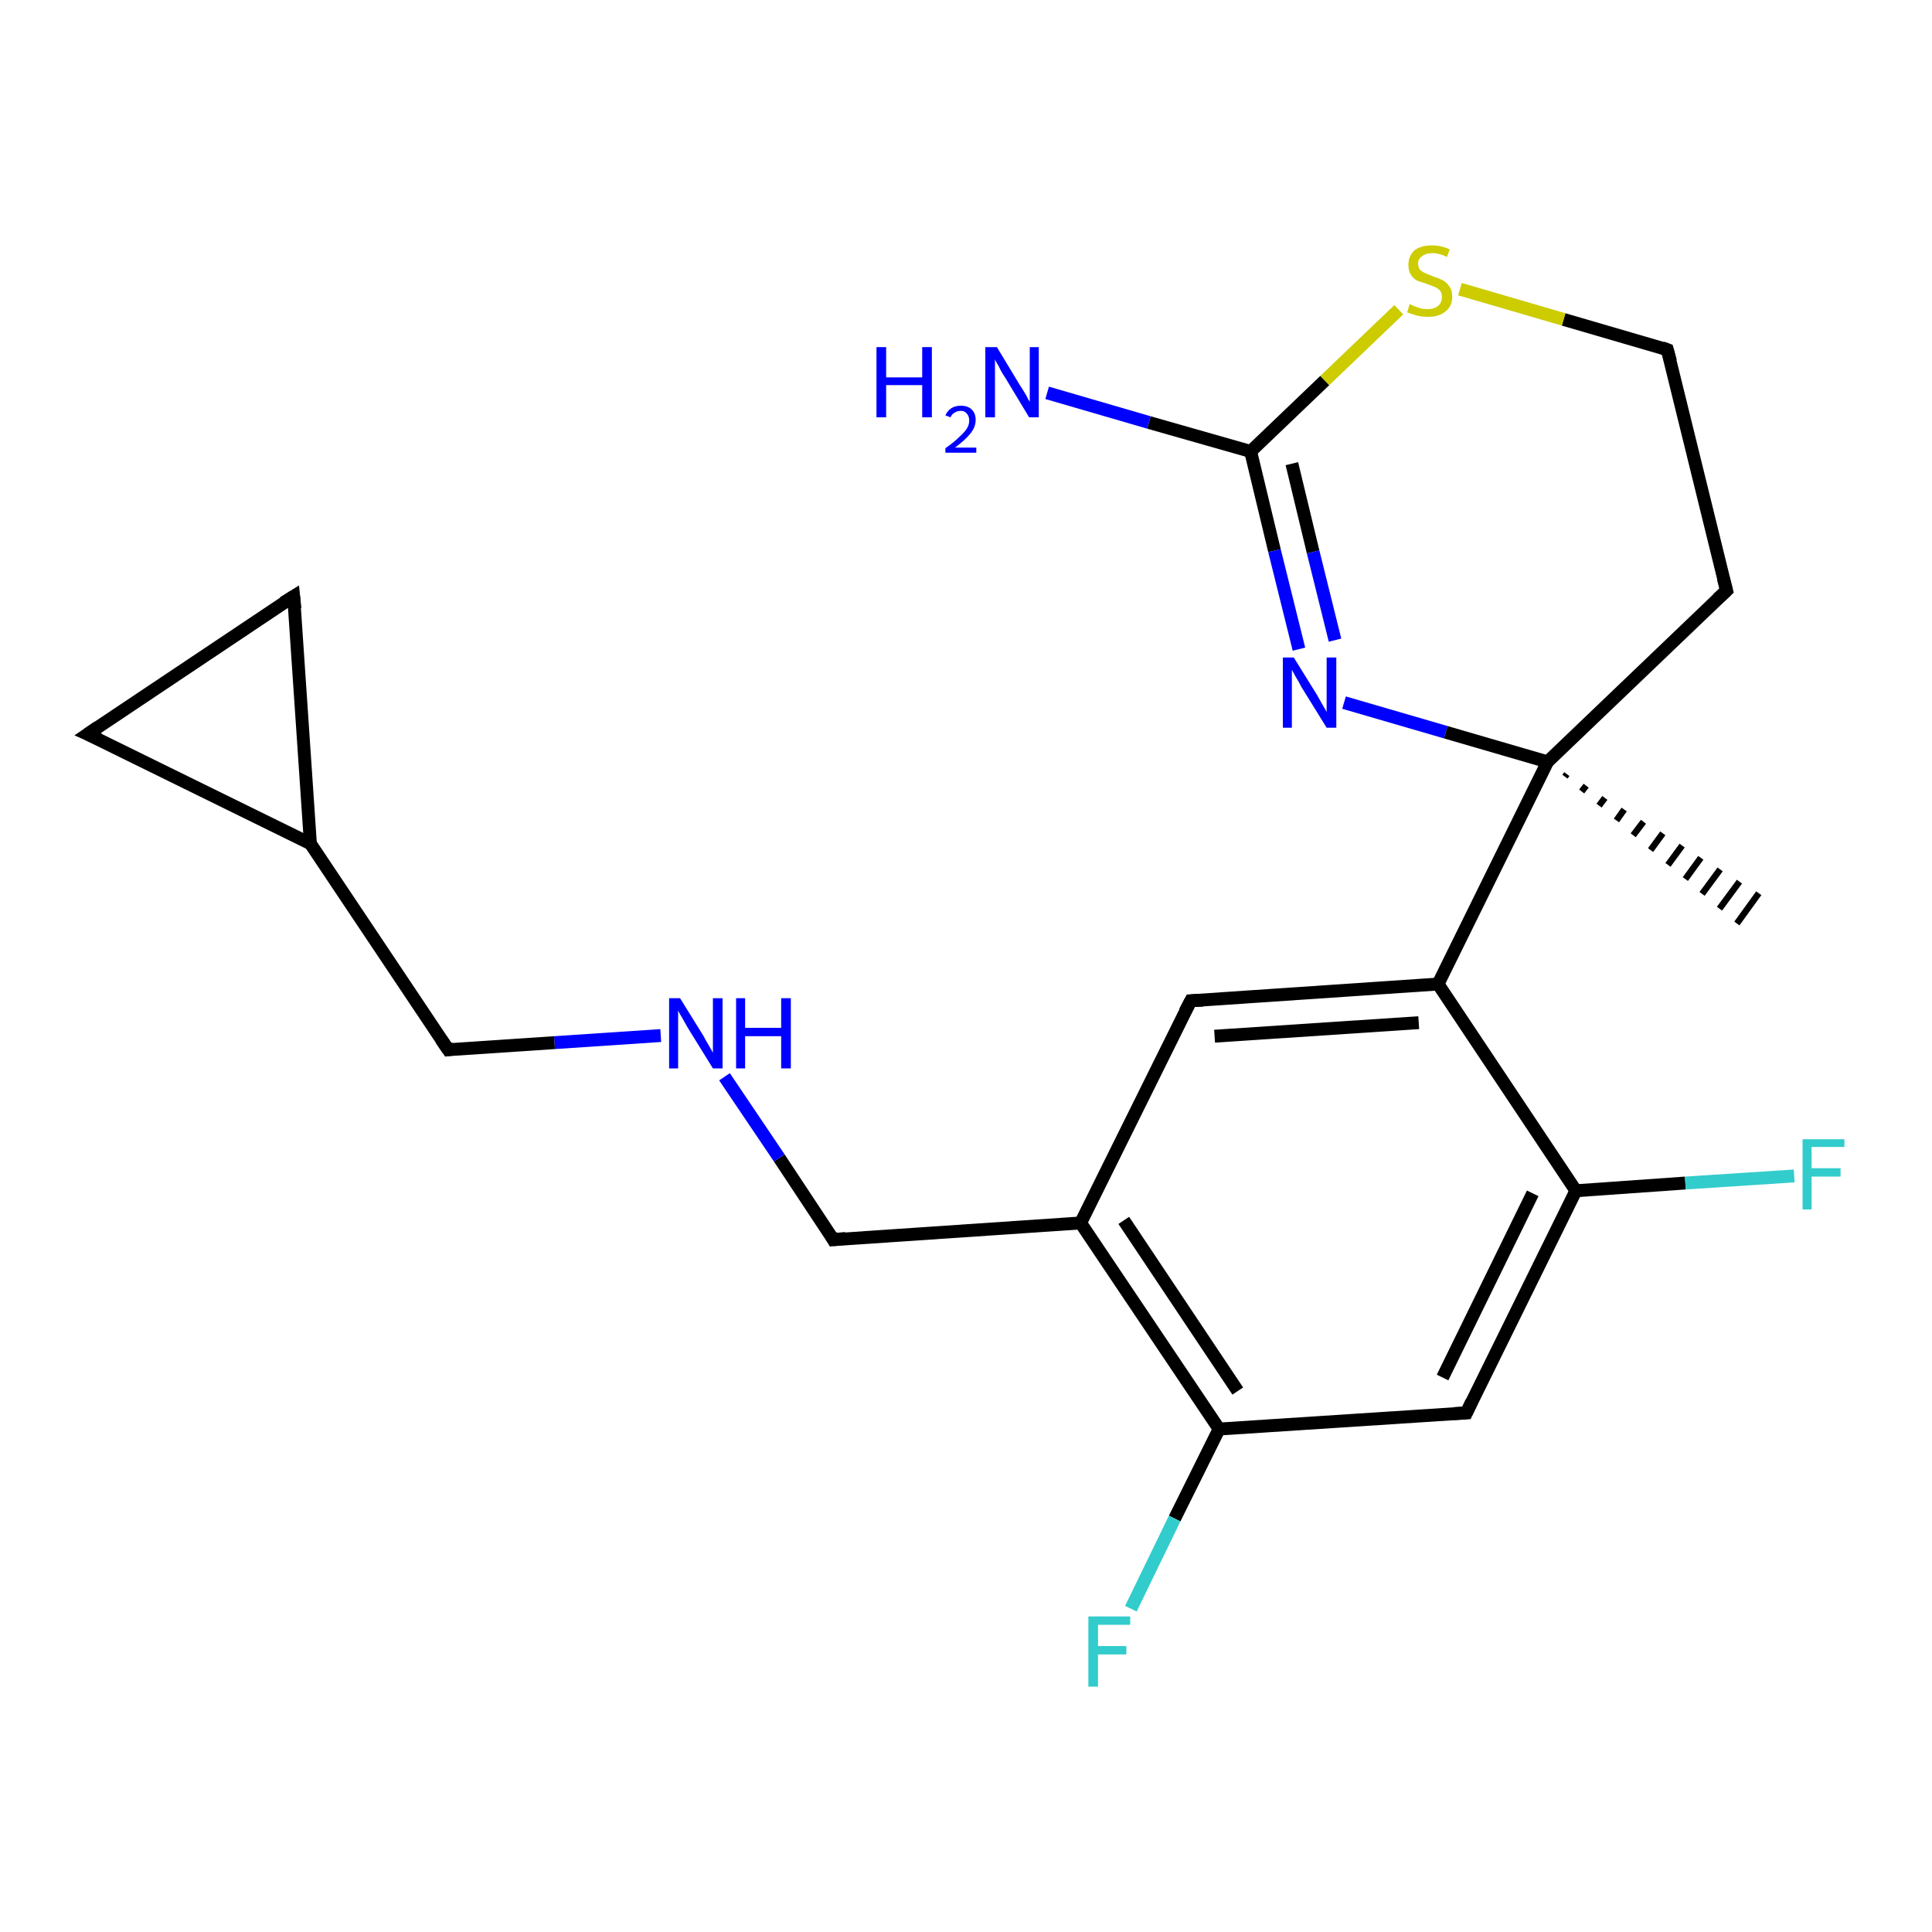 <?xml version='1.0' encoding='iso-8859-1'?>
<svg version='1.1' baseProfile='full'
              xmlns='http://www.w3.org/2000/svg'
                      xmlns:rdkit='http://www.rdkit.org/xml'
                      xmlns:xlink='http://www.w3.org/1999/xlink'
                  xml:space='preserve'
width='300px' height='300px' viewBox='0 0 300 300'>
<!-- END OF HEADER -->
<rect style='opacity:1.0;fill:#FFFFFF;stroke:none' width='300.0' height='300.0' x='0.0' y='0.0'> </rect>
<path class='bond-0 atom-1 atom-0' d='M 243.3,120.2 L 243.0,120.6' style='fill:none;fill-rule:evenodd;stroke:#000000;stroke-width:1.0px;stroke-linecap:butt;stroke-linejoin:miter;stroke-opacity:1' />
<path class='bond-0 atom-1 atom-0' d='M 246.3,122.0 L 245.6,122.9' style='fill:none;fill-rule:evenodd;stroke:#000000;stroke-width:1.0px;stroke-linecap:butt;stroke-linejoin:miter;stroke-opacity:1' />
<path class='bond-0 atom-1 atom-0' d='M 249.2,123.9 L 248.3,125.1' style='fill:none;fill-rule:evenodd;stroke:#000000;stroke-width:1.0px;stroke-linecap:butt;stroke-linejoin:miter;stroke-opacity:1' />
<path class='bond-0 atom-1 atom-0' d='M 252.2,125.7 L 251.0,127.4' style='fill:none;fill-rule:evenodd;stroke:#000000;stroke-width:1.0px;stroke-linecap:butt;stroke-linejoin:miter;stroke-opacity:1' />
<path class='bond-0 atom-1 atom-0' d='M 255.2,127.6 L 253.6,129.7' style='fill:none;fill-rule:evenodd;stroke:#000000;stroke-width:1.0px;stroke-linecap:butt;stroke-linejoin:miter;stroke-opacity:1' />
<path class='bond-0 atom-1 atom-0' d='M 258.2,129.4 L 256.3,132.0' style='fill:none;fill-rule:evenodd;stroke:#000000;stroke-width:1.0px;stroke-linecap:butt;stroke-linejoin:miter;stroke-opacity:1' />
<path class='bond-0 atom-1 atom-0' d='M 261.2,131.3 L 259.0,134.3' style='fill:none;fill-rule:evenodd;stroke:#000000;stroke-width:1.0px;stroke-linecap:butt;stroke-linejoin:miter;stroke-opacity:1' />
<path class='bond-0 atom-1 atom-0' d='M 264.1,133.2 L 261.7,136.5' style='fill:none;fill-rule:evenodd;stroke:#000000;stroke-width:1.0px;stroke-linecap:butt;stroke-linejoin:miter;stroke-opacity:1' />
<path class='bond-0 atom-1 atom-0' d='M 267.1,135.0 L 264.3,138.8' style='fill:none;fill-rule:evenodd;stroke:#000000;stroke-width:1.0px;stroke-linecap:butt;stroke-linejoin:miter;stroke-opacity:1' />
<path class='bond-0 atom-1 atom-0' d='M 270.1,136.9 L 267.0,141.1' style='fill:none;fill-rule:evenodd;stroke:#000000;stroke-width:1.0px;stroke-linecap:butt;stroke-linejoin:miter;stroke-opacity:1' />
<path class='bond-0 atom-1 atom-0' d='M 273.1,138.7 L 269.7,143.4' style='fill:none;fill-rule:evenodd;stroke:#000000;stroke-width:1.0px;stroke-linecap:butt;stroke-linejoin:miter;stroke-opacity:1' />
<path class='bond-1 atom-1 atom-2' d='M 240.3,118.3 L 268.1,91.7' style='fill:none;fill-rule:evenodd;stroke:#000000;stroke-width:2.0px;stroke-linecap:butt;stroke-linejoin:miter;stroke-opacity:1' />
<path class='bond-2 atom-2 atom-3' d='M 268.1,91.7 L 258.9,54.3' style='fill:none;fill-rule:evenodd;stroke:#000000;stroke-width:2.0px;stroke-linecap:butt;stroke-linejoin:miter;stroke-opacity:1' />
<path class='bond-3 atom-3 atom-4' d='M 258.9,54.3 L 242.8,49.6' style='fill:none;fill-rule:evenodd;stroke:#000000;stroke-width:2.0px;stroke-linecap:butt;stroke-linejoin:miter;stroke-opacity:1' />
<path class='bond-3 atom-3 atom-4' d='M 242.8,49.6 L 226.7,44.9' style='fill:none;fill-rule:evenodd;stroke:#CCCC00;stroke-width:2.0px;stroke-linecap:butt;stroke-linejoin:miter;stroke-opacity:1' />
<path class='bond-4 atom-4 atom-5' d='M 217.2,48.1 L 205.7,59.1' style='fill:none;fill-rule:evenodd;stroke:#CCCC00;stroke-width:2.0px;stroke-linecap:butt;stroke-linejoin:miter;stroke-opacity:1' />
<path class='bond-4 atom-4 atom-5' d='M 205.7,59.1 L 194.2,70.1' style='fill:none;fill-rule:evenodd;stroke:#000000;stroke-width:2.0px;stroke-linecap:butt;stroke-linejoin:miter;stroke-opacity:1' />
<path class='bond-5 atom-5 atom-6' d='M 194.2,70.1 L 178.4,65.6' style='fill:none;fill-rule:evenodd;stroke:#000000;stroke-width:2.0px;stroke-linecap:butt;stroke-linejoin:miter;stroke-opacity:1' />
<path class='bond-5 atom-5 atom-6' d='M 178.4,65.6 L 162.6,61.0' style='fill:none;fill-rule:evenodd;stroke:#0000FF;stroke-width:2.0px;stroke-linecap:butt;stroke-linejoin:miter;stroke-opacity:1' />
<path class='bond-6 atom-5 atom-7' d='M 194.2,70.1 L 197.9,85.5' style='fill:none;fill-rule:evenodd;stroke:#000000;stroke-width:2.0px;stroke-linecap:butt;stroke-linejoin:miter;stroke-opacity:1' />
<path class='bond-6 atom-5 atom-7' d='M 197.9,85.5 L 201.7,100.8' style='fill:none;fill-rule:evenodd;stroke:#0000FF;stroke-width:2.0px;stroke-linecap:butt;stroke-linejoin:miter;stroke-opacity:1' />
<path class='bond-6 atom-5 atom-7' d='M 200.6,72.0 L 203.9,85.7' style='fill:none;fill-rule:evenodd;stroke:#000000;stroke-width:2.0px;stroke-linecap:butt;stroke-linejoin:miter;stroke-opacity:1' />
<path class='bond-6 atom-5 atom-7' d='M 203.9,85.7 L 207.3,99.4' style='fill:none;fill-rule:evenodd;stroke:#0000FF;stroke-width:2.0px;stroke-linecap:butt;stroke-linejoin:miter;stroke-opacity:1' />
<path class='bond-7 atom-1 atom-8' d='M 240.3,118.3 L 223.3,152.8' style='fill:none;fill-rule:evenodd;stroke:#000000;stroke-width:2.0px;stroke-linecap:butt;stroke-linejoin:miter;stroke-opacity:1' />
<path class='bond-8 atom-8 atom-9' d='M 223.3,152.8 L 184.9,155.4' style='fill:none;fill-rule:evenodd;stroke:#000000;stroke-width:2.0px;stroke-linecap:butt;stroke-linejoin:miter;stroke-opacity:1' />
<path class='bond-8 atom-8 atom-9' d='M 220.3,158.8 L 188.6,160.9' style='fill:none;fill-rule:evenodd;stroke:#000000;stroke-width:2.0px;stroke-linecap:butt;stroke-linejoin:miter;stroke-opacity:1' />
<path class='bond-9 atom-9 atom-10' d='M 184.9,155.4 L 167.8,189.9' style='fill:none;fill-rule:evenodd;stroke:#000000;stroke-width:2.0px;stroke-linecap:butt;stroke-linejoin:miter;stroke-opacity:1' />
<path class='bond-10 atom-10 atom-11' d='M 167.8,189.9 L 129.4,192.5' style='fill:none;fill-rule:evenodd;stroke:#000000;stroke-width:2.0px;stroke-linecap:butt;stroke-linejoin:miter;stroke-opacity:1' />
<path class='bond-11 atom-11 atom-12' d='M 129.4,192.5 L 121.0,179.8' style='fill:none;fill-rule:evenodd;stroke:#000000;stroke-width:2.0px;stroke-linecap:butt;stroke-linejoin:miter;stroke-opacity:1' />
<path class='bond-11 atom-11 atom-12' d='M 121.0,179.8 L 112.5,167.2' style='fill:none;fill-rule:evenodd;stroke:#0000FF;stroke-width:2.0px;stroke-linecap:butt;stroke-linejoin:miter;stroke-opacity:1' />
<path class='bond-12 atom-12 atom-13' d='M 102.6,160.8 L 86.1,161.9' style='fill:none;fill-rule:evenodd;stroke:#0000FF;stroke-width:2.0px;stroke-linecap:butt;stroke-linejoin:miter;stroke-opacity:1' />
<path class='bond-12 atom-12 atom-13' d='M 86.1,161.9 L 69.6,163.0' style='fill:none;fill-rule:evenodd;stroke:#000000;stroke-width:2.0px;stroke-linecap:butt;stroke-linejoin:miter;stroke-opacity:1' />
<path class='bond-13 atom-13 atom-14' d='M 69.6,163.0 L 48.2,131.0' style='fill:none;fill-rule:evenodd;stroke:#000000;stroke-width:2.0px;stroke-linecap:butt;stroke-linejoin:miter;stroke-opacity:1' />
<path class='bond-14 atom-14 atom-15' d='M 48.2,131.0 L 13.6,114.0' style='fill:none;fill-rule:evenodd;stroke:#000000;stroke-width:2.0px;stroke-linecap:butt;stroke-linejoin:miter;stroke-opacity:1' />
<path class='bond-15 atom-15 atom-16' d='M 13.6,114.0 L 45.6,92.6' style='fill:none;fill-rule:evenodd;stroke:#000000;stroke-width:2.0px;stroke-linecap:butt;stroke-linejoin:miter;stroke-opacity:1' />
<path class='bond-16 atom-10 atom-17' d='M 167.8,189.9 L 189.3,221.9' style='fill:none;fill-rule:evenodd;stroke:#000000;stroke-width:2.0px;stroke-linecap:butt;stroke-linejoin:miter;stroke-opacity:1' />
<path class='bond-16 atom-10 atom-17' d='M 174.5,189.5 L 192.2,216.0' style='fill:none;fill-rule:evenodd;stroke:#000000;stroke-width:2.0px;stroke-linecap:butt;stroke-linejoin:miter;stroke-opacity:1' />
<path class='bond-17 atom-17 atom-18' d='M 189.3,221.9 L 182.4,235.8' style='fill:none;fill-rule:evenodd;stroke:#000000;stroke-width:2.0px;stroke-linecap:butt;stroke-linejoin:miter;stroke-opacity:1' />
<path class='bond-17 atom-17 atom-18' d='M 182.4,235.8 L 175.6,249.8' style='fill:none;fill-rule:evenodd;stroke:#33CCCC;stroke-width:2.0px;stroke-linecap:butt;stroke-linejoin:miter;stroke-opacity:1' />
<path class='bond-18 atom-17 atom-19' d='M 189.3,221.9 L 227.7,219.4' style='fill:none;fill-rule:evenodd;stroke:#000000;stroke-width:2.0px;stroke-linecap:butt;stroke-linejoin:miter;stroke-opacity:1' />
<path class='bond-19 atom-19 atom-20' d='M 227.7,219.4 L 244.7,184.9' style='fill:none;fill-rule:evenodd;stroke:#000000;stroke-width:2.0px;stroke-linecap:butt;stroke-linejoin:miter;stroke-opacity:1' />
<path class='bond-19 atom-19 atom-20' d='M 224.0,213.9 L 238.0,185.3' style='fill:none;fill-rule:evenodd;stroke:#000000;stroke-width:2.0px;stroke-linecap:butt;stroke-linejoin:miter;stroke-opacity:1' />
<path class='bond-20 atom-20 atom-21' d='M 244.7,184.9 L 261.7,183.7' style='fill:none;fill-rule:evenodd;stroke:#000000;stroke-width:2.0px;stroke-linecap:butt;stroke-linejoin:miter;stroke-opacity:1' />
<path class='bond-20 atom-20 atom-21' d='M 261.7,183.7 L 278.6,182.6' style='fill:none;fill-rule:evenodd;stroke:#33CCCC;stroke-width:2.0px;stroke-linecap:butt;stroke-linejoin:miter;stroke-opacity:1' />
<path class='bond-21 atom-7 atom-1' d='M 208.7,109.1 L 224.5,113.7' style='fill:none;fill-rule:evenodd;stroke:#0000FF;stroke-width:2.0px;stroke-linecap:butt;stroke-linejoin:miter;stroke-opacity:1' />
<path class='bond-21 atom-7 atom-1' d='M 224.5,113.7 L 240.3,118.3' style='fill:none;fill-rule:evenodd;stroke:#000000;stroke-width:2.0px;stroke-linecap:butt;stroke-linejoin:miter;stroke-opacity:1' />
<path class='bond-22 atom-20 atom-8' d='M 244.7,184.9 L 223.3,152.8' style='fill:none;fill-rule:evenodd;stroke:#000000;stroke-width:2.0px;stroke-linecap:butt;stroke-linejoin:miter;stroke-opacity:1' />
<path class='bond-23 atom-16 atom-14' d='M 45.6,92.6 L 48.2,131.0' style='fill:none;fill-rule:evenodd;stroke:#000000;stroke-width:2.0px;stroke-linecap:butt;stroke-linejoin:miter;stroke-opacity:1' />
<path d='M 266.7,93.0 L 268.1,91.7 L 267.6,89.8' style='fill:none;stroke:#000000;stroke-width:2.0px;stroke-linecap:butt;stroke-linejoin:miter;stroke-opacity:1;' />
<path d='M 259.4,56.1 L 258.9,54.3 L 258.1,54.0' style='fill:none;stroke:#000000;stroke-width:2.0px;stroke-linecap:butt;stroke-linejoin:miter;stroke-opacity:1;' />
<path d='M 186.8,155.3 L 184.9,155.4 L 184.0,157.1' style='fill:none;stroke:#000000;stroke-width:2.0px;stroke-linecap:butt;stroke-linejoin:miter;stroke-opacity:1;' />
<path d='M 131.3,192.3 L 129.4,192.5 L 129.0,191.8' style='fill:none;stroke:#000000;stroke-width:2.0px;stroke-linecap:butt;stroke-linejoin:miter;stroke-opacity:1;' />
<path d='M 70.4,162.9 L 69.6,163.0 L 68.5,161.4' style='fill:none;stroke:#000000;stroke-width:2.0px;stroke-linecap:butt;stroke-linejoin:miter;stroke-opacity:1;' />
<path d='M 15.4,114.8 L 13.6,114.0 L 15.2,112.9' style='fill:none;stroke:#000000;stroke-width:2.0px;stroke-linecap:butt;stroke-linejoin:miter;stroke-opacity:1;' />
<path d='M 44.0,93.6 L 45.6,92.6 L 45.8,94.5' style='fill:none;stroke:#000000;stroke-width:2.0px;stroke-linecap:butt;stroke-linejoin:miter;stroke-opacity:1;' />
<path d='M 225.8,219.5 L 227.7,219.4 L 228.5,217.7' style='fill:none;stroke:#000000;stroke-width:2.0px;stroke-linecap:butt;stroke-linejoin:miter;stroke-opacity:1;' />
<path class='atom-4' d='M 218.9 47.2
Q 219.0 47.3, 219.5 47.5
Q 220.0 47.7, 220.6 47.9
Q 221.1 48.0, 221.7 48.0
Q 222.7 48.0, 223.3 47.5
Q 223.9 47.0, 223.9 46.1
Q 223.9 45.5, 223.6 45.1
Q 223.3 44.8, 222.9 44.6
Q 222.4 44.4, 221.6 44.1
Q 220.7 43.8, 220.1 43.6
Q 219.5 43.3, 219.1 42.7
Q 218.7 42.1, 218.7 41.1
Q 218.7 39.8, 219.6 38.9
Q 220.6 38.1, 222.4 38.1
Q 223.7 38.1, 225.1 38.7
L 224.7 39.9
Q 223.4 39.3, 222.5 39.3
Q 221.4 39.3, 220.8 39.8
Q 220.2 40.2, 220.2 40.9
Q 220.2 41.5, 220.5 41.9
Q 220.8 42.2, 221.3 42.4
Q 221.7 42.6, 222.5 42.9
Q 223.4 43.2, 224.0 43.5
Q 224.6 43.8, 225.0 44.4
Q 225.5 45.0, 225.5 46.1
Q 225.5 47.6, 224.4 48.4
Q 223.4 49.2, 221.8 49.2
Q 220.8 49.2, 220.0 49.0
Q 219.3 48.8, 218.5 48.5
L 218.9 47.2
' fill='#CCCC00'/>
<path class='atom-6' d='M 136.1 53.9
L 137.6 53.9
L 137.6 58.6
L 143.2 58.6
L 143.2 53.9
L 144.7 53.9
L 144.7 64.8
L 143.2 64.8
L 143.2 59.8
L 137.6 59.8
L 137.6 64.8
L 136.1 64.8
L 136.1 53.9
' fill='#0000FF'/>
<path class='atom-6' d='M 146.8 64.5
Q 147.1 63.8, 147.7 63.4
Q 148.3 63.0, 149.2 63.0
Q 150.3 63.0, 150.9 63.6
Q 151.5 64.2, 151.5 65.2
Q 151.5 66.3, 150.7 67.3
Q 149.9 68.3, 148.3 69.5
L 151.6 69.5
L 151.6 70.3
L 146.8 70.3
L 146.8 69.6
Q 148.1 68.7, 148.9 67.9
Q 149.7 67.2, 150.1 66.6
Q 150.5 66.0, 150.5 65.3
Q 150.5 64.6, 150.1 64.2
Q 149.8 63.8, 149.2 63.8
Q 148.6 63.8, 148.2 64.1
Q 147.8 64.3, 147.6 64.8
L 146.8 64.5
' fill='#0000FF'/>
<path class='atom-6' d='M 154.8 53.9
L 158.3 59.7
Q 158.7 60.3, 159.3 61.3
Q 159.8 62.3, 159.9 62.4
L 159.9 53.9
L 161.3 53.9
L 161.3 64.8
L 159.8 64.8
L 156.0 58.5
Q 155.5 57.8, 155.1 56.9
Q 154.6 56.1, 154.5 55.8
L 154.5 64.8
L 153.0 64.8
L 153.0 53.9
L 154.8 53.9
' fill='#0000FF'/>
<path class='atom-7' d='M 200.9 102.1
L 204.5 107.9
Q 204.8 108.4, 205.4 109.5
Q 206.0 110.5, 206.0 110.6
L 206.0 102.1
L 207.5 102.1
L 207.5 113.0
L 206.0 113.0
L 202.1 106.7
Q 201.7 105.9, 201.2 105.1
Q 200.7 104.2, 200.6 104.0
L 200.6 113.0
L 199.2 113.0
L 199.2 102.1
L 200.9 102.1
' fill='#0000FF'/>
<path class='atom-12' d='M 105.6 155.0
L 109.2 160.8
Q 109.5 161.4, 110.1 162.4
Q 110.7 163.4, 110.7 163.5
L 110.7 155.0
L 112.2 155.0
L 112.2 165.9
L 110.7 165.9
L 106.8 159.6
Q 106.4 158.9, 105.9 158.0
Q 105.4 157.2, 105.3 156.9
L 105.3 165.9
L 103.9 165.9
L 103.9 155.0
L 105.6 155.0
' fill='#0000FF'/>
<path class='atom-12' d='M 114.3 155.0
L 115.7 155.0
L 115.7 159.6
L 121.3 159.6
L 121.3 155.0
L 122.8 155.0
L 122.8 165.9
L 121.3 165.9
L 121.3 160.9
L 115.7 160.9
L 115.7 165.9
L 114.3 165.9
L 114.3 155.0
' fill='#0000FF'/>
<path class='atom-18' d='M 169.0 251.0
L 175.5 251.0
L 175.5 252.3
L 170.5 252.3
L 170.5 255.6
L 174.9 255.6
L 174.9 256.9
L 170.5 256.9
L 170.5 261.9
L 169.0 261.9
L 169.0 251.0
' fill='#33CCCC'/>
<path class='atom-21' d='M 279.9 176.9
L 286.4 176.9
L 286.4 178.1
L 281.3 178.1
L 281.3 181.4
L 285.8 181.4
L 285.8 182.7
L 281.3 182.7
L 281.3 187.8
L 279.9 187.8
L 279.9 176.9
' fill='#33CCCC'/>
</svg>
